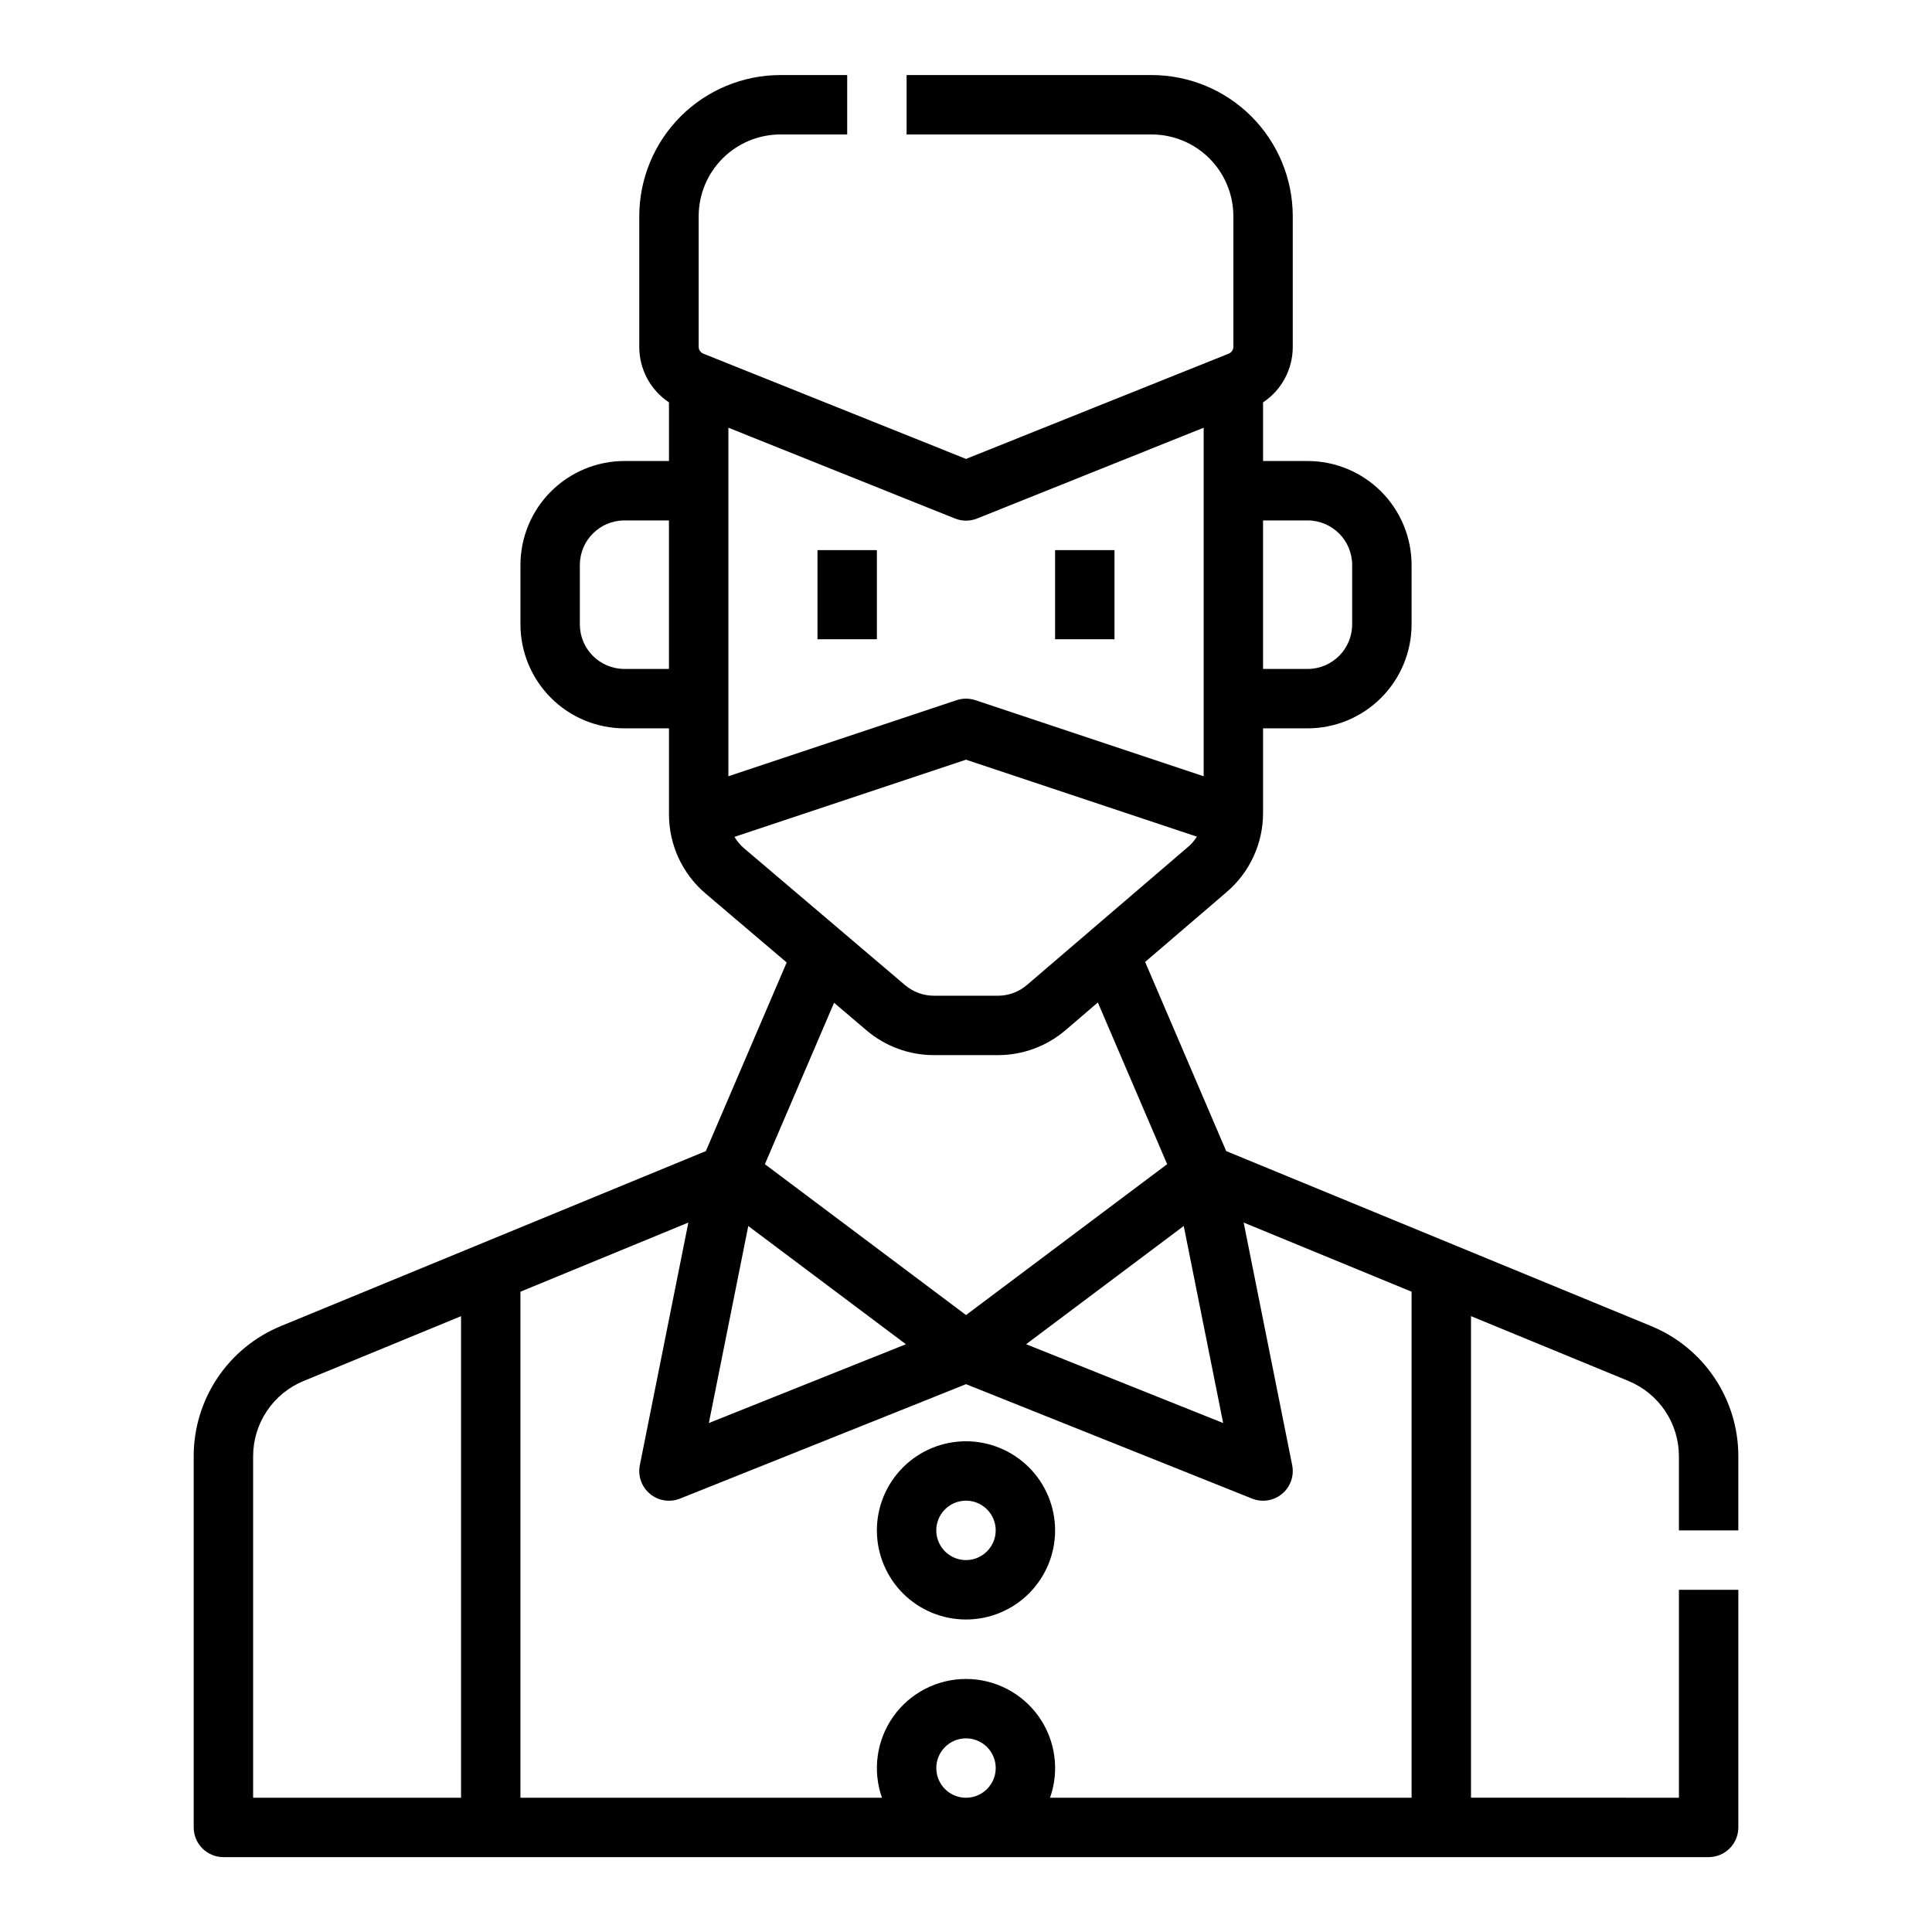 <?xml version="1.0" encoding="UTF-8"?>
<!-- Uploaded to: ICON Repo, www.iconrepo.com, Generator: ICON Repo Mixer Tools -->
<svg fill="#000000" width="800px" height="800px" version="1.1" viewBox="144 144 512 512" xmlns="http://www.w3.org/2000/svg">
 <g>
  <path d="m360.64 289.79h15.742v23.617h-15.742z"/>
  <path d="m423.61 289.79h15.742v23.617h-15.742z"/>
  <path d="m400 525.95c-6.266 0-12.273 2.488-16.699 6.918-4.43 4.43-6.918 10.438-6.918 16.699 0 6.266 2.488 12.27 6.918 16.699 4.426 4.43 10.434 6.918 16.699 6.918 6.262 0 12.27-2.488 16.699-6.918 4.426-4.43 6.914-10.434 6.914-16.699-0.004-6.262-2.496-12.262-6.922-16.691-4.43-4.426-10.434-6.918-16.691-6.926zm0 31.488c-3.184 0-6.055-1.918-7.273-4.859s-0.547-6.324 1.707-8.578c2.25-2.25 5.637-2.926 8.578-1.707 2.941 1.219 4.859 4.09 4.859 7.273-0.004 4.348-3.527 7.867-7.871 7.871z"/>
  <path d="m581.52 495.4-112.57-46.352-21.48-50.125 21.637-18.543-0.004-0.004c6.113-5.234 9.625-12.875 9.621-20.922v-22.434h11.809c7.305-0.008 14.309-2.914 19.473-8.082 5.164-5.164 8.07-12.168 8.078-19.473v-15.742c-0.008-7.305-2.914-14.309-8.078-19.473-5.164-5.164-12.168-8.07-19.473-8.078h-11.809v-15.543c4.934-3.273 7.891-8.809 7.871-14.734v-34.613c-0.012-9.914-3.953-19.418-10.965-26.43-7.008-7.008-16.512-10.953-26.426-10.961h-64.945v15.742h64.945c5.738 0.008 11.242 2.289 15.301 6.348s6.34 9.562 6.348 15.301v34.613c0 0.809-0.488 1.531-1.238 1.828l-69.609 27.895-69.613-27.895c-0.75-0.297-1.238-1.02-1.238-1.828v-34.613c0.008-5.738 2.293-11.242 6.352-15.301 4.055-4.059 9.559-6.34 15.297-6.348h17.711v-15.742h-17.711c-9.91 0.008-19.418 3.953-26.426 10.961-7.012 7.012-10.953 16.516-10.965 26.43v34.613c-0.02 5.926 2.938 11.461 7.871 14.734v15.543h-11.809c-7.305 0.008-14.305 2.914-19.473 8.078-5.164 5.164-8.07 12.168-8.078 19.473v15.742c0.008 7.305 2.914 14.309 8.078 19.473 5.168 5.168 12.168 8.074 19.473 8.082h11.809v22.789c-0.004 8.082 3.547 15.762 9.711 20.992l21.484 18.262-21.422 49.988-112.57 46.352c-6.859 2.805-12.727 7.594-16.852 13.754-4.125 6.156-6.32 13.406-6.305 20.816v98.312c0 2.086 0.832 4.09 2.309 5.566 1.477 1.473 3.477 2.305 5.566 2.305h393.6c2.086 0 4.09-0.832 5.566-2.305 1.473-1.477 2.305-3.481 2.305-5.566v-62.977h-15.746v55.105l-55.102-0.004v-127.62l41.699 17.168-0.004 0.004c3.973 1.625 7.371 4.398 9.758 7.961 2.387 3.566 3.66 7.762 3.648 12.055v19.59h15.742l0.004-19.59c0.016-7.414-2.18-14.66-6.305-20.82s-9.992-10.949-16.852-13.754zm-102.8-213.48h11.809c6.519 0.008 11.801 5.289 11.809 11.809v15.742c-0.008 6.519-5.289 11.801-11.809 11.809h-11.809zm-157.44 39.359h-11.809c-6.516-0.008-11.801-5.289-11.805-11.809v-15.742c0.004-6.519 5.289-11.801 11.805-11.809h11.809zm146.87 199.84-52.223-20.887 41.777-31.332zm-131.12-263.77 60.047 24.062c1.879 0.75 3.977 0.75 5.856 0l60.051-24.062v92.367l-60.488-20.164v0.004c-1.617-0.539-3.363-0.539-4.981 0l-60.484 20.16zm4.16 111.46c-1.012-0.859-1.875-1.887-2.547-3.031l61.363-20.453 61.184 20.395c-0.637 1.016-1.422 1.93-2.332 2.707l-42.707 36.605c-2.141 1.836-4.867 2.844-7.684 2.844h-16.973c-2.801 0-5.512-0.996-7.648-2.812zm23.848 40.934 8.613 7.32v0.004c4.984 4.231 11.309 6.551 17.844 6.551h16.973c6.578 0 12.938-2.352 17.93-6.633l8.543-7.32 18.367 42.855-53.301 39.98-53.305-39.977zm-22.738 59.16 41.777 31.332-52.223 20.887zm-76.117 151.52h-55.105v-90.438c-0.008-4.293 1.262-8.488 3.648-12.055s5.785-6.336 9.758-7.965l41.699-17.168zm133.82 0c-3.184 0-6.055-1.918-7.273-4.859-1.219-2.941-0.547-6.328 1.707-8.578 2.25-2.25 5.637-2.926 8.578-1.707 2.941 1.219 4.859 4.09 4.859 7.273-0.004 4.348-3.527 7.867-7.871 7.871zm118.08 0h-95.816c2.555-7.227 1.441-15.246-2.984-21.504-4.43-6.258-11.617-9.98-19.281-9.98-7.668 0-14.855 3.723-19.281 9.98-4.43 6.258-5.543 14.277-2.988 21.504h-95.812v-134.11l44.5-18.324-12.859 64.297c-0.566 2.836 0.461 5.75 2.684 7.602 2.223 1.848 5.277 2.328 7.961 1.258l75.797-30.324 75.797 30.32c2.68 1.074 5.738 0.59 7.957-1.258 2.223-1.848 3.254-4.766 2.684-7.598l-12.859-64.297 44.5 18.324z"/>
 </g>
</svg>